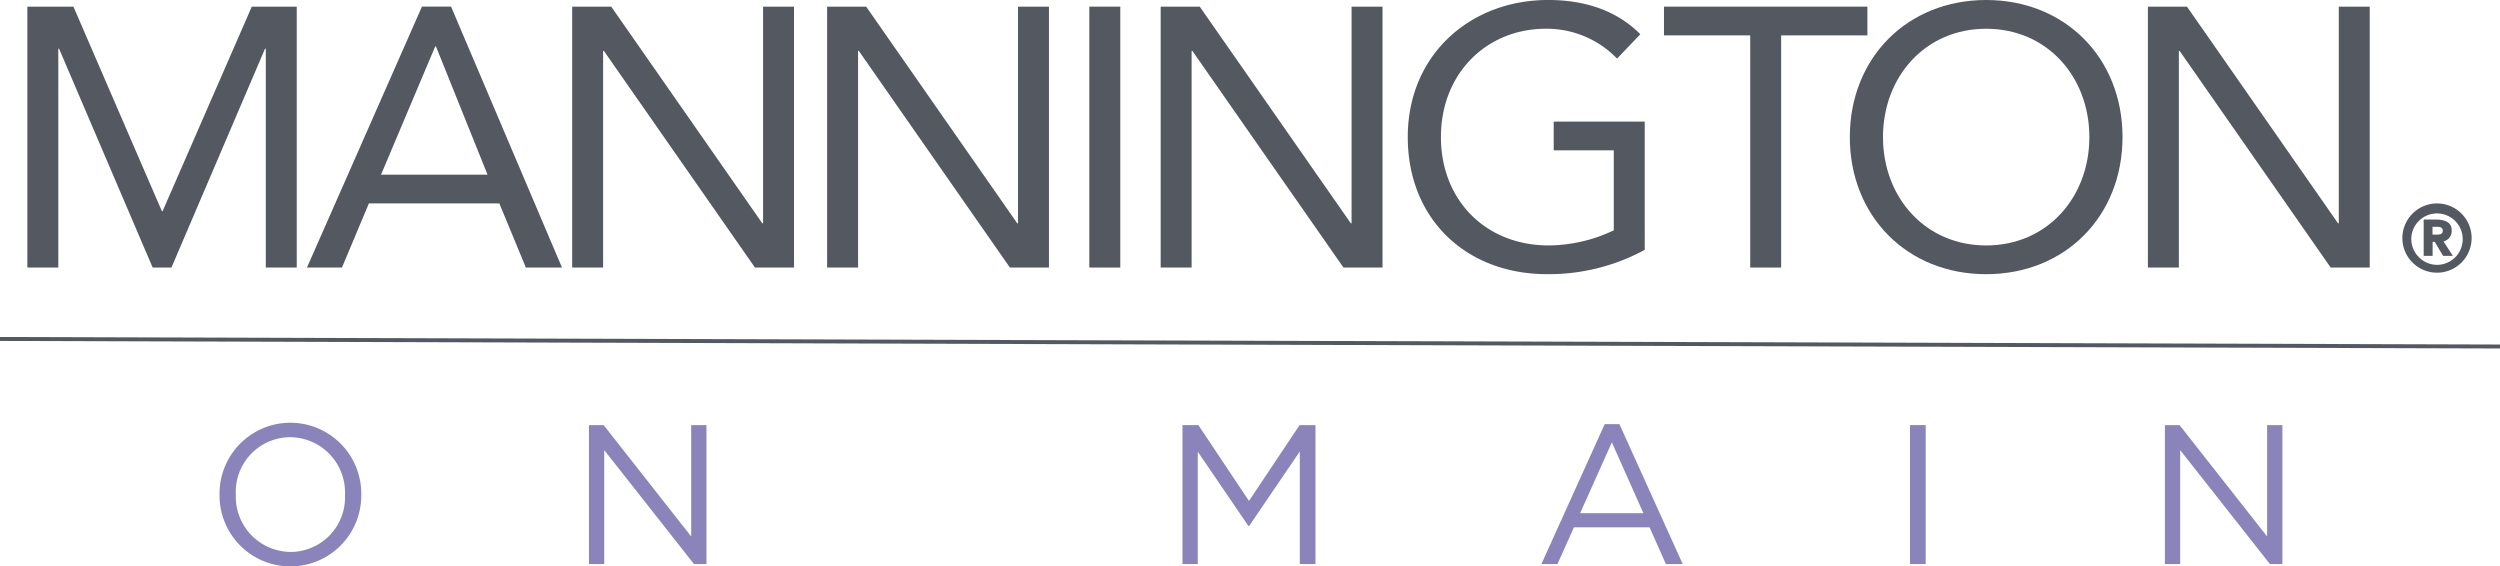 <svg id="Layer_1" data-name="Layer 1" xmlns="http://www.w3.org/2000/svg" viewBox="0 0 288.467 65.358"><polygon points="3.157 30.871 6.728 30.871 6.728 5.614 6.813 5.614 17.614 30.871 19.783 30.871 30.583 5.614 30.669 5.614 30.669 30.871 34.24 30.871 34.24 0.766 29.053 0.766 18.763 24.366 18.677 24.366 8.472 0.766 3.157 0.766 3.157 30.871" style="fill:#545861"/><path d="M107.071,91.047h4.039l3.105-7.399h15.052l3.061,7.399h4.168L123.698,60.941h-3.36Zm20.836-10.716H115.617l6.251-14.798h.085Z" transform="translate(-71.651 -60.176)" style="fill:#545861;fill-rule:evenodd"/><polygon points="66.02 30.871 69.592 30.871 69.592 5.868 69.677 5.868 87.111 30.871 91.619 30.871 91.619 0.766 88.047 0.766 88.047 25.769 87.962 25.769 70.527 0.766 66.02 0.766 66.02 30.871" style="fill:#545861"/><polygon points="95.438 30.871 99.01 30.871 99.01 5.868 99.094 5.868 116.529 30.871 121.036 30.871 121.036 0.766 117.464 0.766 117.464 25.769 117.379 25.769 99.945 0.766 95.438 0.766 95.438 30.871" style="fill:#545861"/><rect x="125.694" y="0.766" width="3.572" height="30.105" style="fill:#545861"/><polygon points="133.927 30.871 137.497 30.871 137.497 5.868 137.582 5.868 155.017 30.871 159.524 30.871 159.524 0.766 155.953 0.766 155.953 25.769 155.868 25.769 138.434 0.766 133.927 0.766 133.927 30.871" style="fill:#545861"/><path d="M261.43,74.208H250.927v3.317H257.859v9.227a17.705,17.705,0,0,1-7.485,1.744c-7.398,0-12.459-5.316-12.459-12.502,0-7.314,5.231-12.502,12.12-12.502a11.299,11.299,0,0,1,8.206,3.444l2.68-2.807c-2.85-2.891-6.677-3.955-10.631-3.955-9.015,0-16.201,6.336-16.201,15.819,0,9.44,6.719,15.818,16.074,15.818a23.177,23.177,0,0,0,11.268-2.806Z" transform="translate(-71.651 -60.176)" style="fill:#545861"/><polygon points="215.474 0.766 192.001 0.766 192.001 4.083 201.952 4.083 201.952 30.871 205.522 30.871 205.522 4.083 215.474 4.083 215.474 0.766" style="fill:#545861"/><path d="M300.829,91.813c9.142,0,15.733-6.718,15.733-15.818s-6.591-15.819-15.733-15.819c-9.143,0-15.734,6.719-15.734,15.819s6.591,15.818,15.734,15.818m0-3.316c-7.058,0-11.906-5.571-11.906-12.502,0-6.932,4.848-12.502,11.906-12.502,7.059,0,11.907,5.57,11.907,12.502,0,6.931-4.848,12.502-11.907,12.502" transform="translate(-71.651 -60.176)" style="fill:#545861;fill-rule:evenodd"/><polygon points="247.839 30.871 251.411 30.871 251.411 5.868 251.496 5.868 268.929 30.871 273.436 30.871 273.436 0.766 269.866 0.766 269.866 25.769 269.781 25.769 252.346 0.766 247.839 0.766 247.839 30.871" style="fill:#545861"/><path d="M351.313,89.696h1.03V88.085h.247l.955,1.611h1.128l-1.074-1.664a1.235,1.235,0,0,0,.944-1.289c0-1.009-.924-1.235-1.889-1.235h-1.343Zm1.02-3.351h.504c.258,0,.676.021.676.451,0,.44-.418.451-.676.451h-.504Zm-3.48,1.299a3.996,3.996,0,1,0,3.996-3.995,4.002,4.002,0,0,0-3.996,3.995m1.031,0a2.967,2.967,0,1,1,2.965,3.093,3,3,0,0,1-2.965-3.093" transform="translate(-71.651 -60.176)" style="fill:#545861;fill-rule:evenodd"/><path d="M96.983,117.289v-.046a8.177,8.177,0,1,1,16.353-.046c.023.023.023.023,0,.046a8.177,8.177,0,1,1-16.353.046Zm14.475,0v-.046a6.374,6.374,0,0,0-6.321-6.619,6.298,6.298,0,0,0-6.275,6.573v.046a6.375,6.375,0,0,0,6.321,6.619A6.298,6.298,0,0,0,111.457,117.289Z" transform="translate(-71.651 -60.176)" style="fill:#8a84ba"/><path d="M139.609,109.227h1.694l10.101,12.849V109.227h1.764v16.032H151.725l-10.353-13.146v13.146H139.609Z" transform="translate(-71.651 -60.176)" style="fill:#8a84ba"/><path d="M208.094,109.227h1.832l5.841,8.749,5.84-8.749h1.832v16.032h-1.809V112.273l-5.841,8.589h-.092l-5.84-8.566v12.964h-1.764Z" transform="translate(-71.651 -60.176)" style="fill:#8a84ba"/><path d="M256.813,109.112h1.695l7.306,16.147h-1.946l-1.878-4.237H253.263l-1.901,4.237h-1.854Zm4.467,10.284-3.642-8.177-3.665,8.177Z" transform="translate(-71.651 -60.176)" style="fill:#8a84ba"/><path d="M292.04,109.227H293.85v16.032h-1.81Z" transform="translate(-71.651 -60.176)" style="fill:#8a84ba"/><path d="M321.451,109.227h1.694l10.101,12.849V109.227h1.764v16.032h-1.442l-10.353-13.146v13.146H321.451Z" transform="translate(-71.651 -60.176)" style="fill:#8a84ba"/><line x1="288.466" y1="39.982" x2="0.001" y2="39.112" style="fill:none;stroke:#545861;stroke-miterlimit:10;stroke-width:0.457px"/></svg>